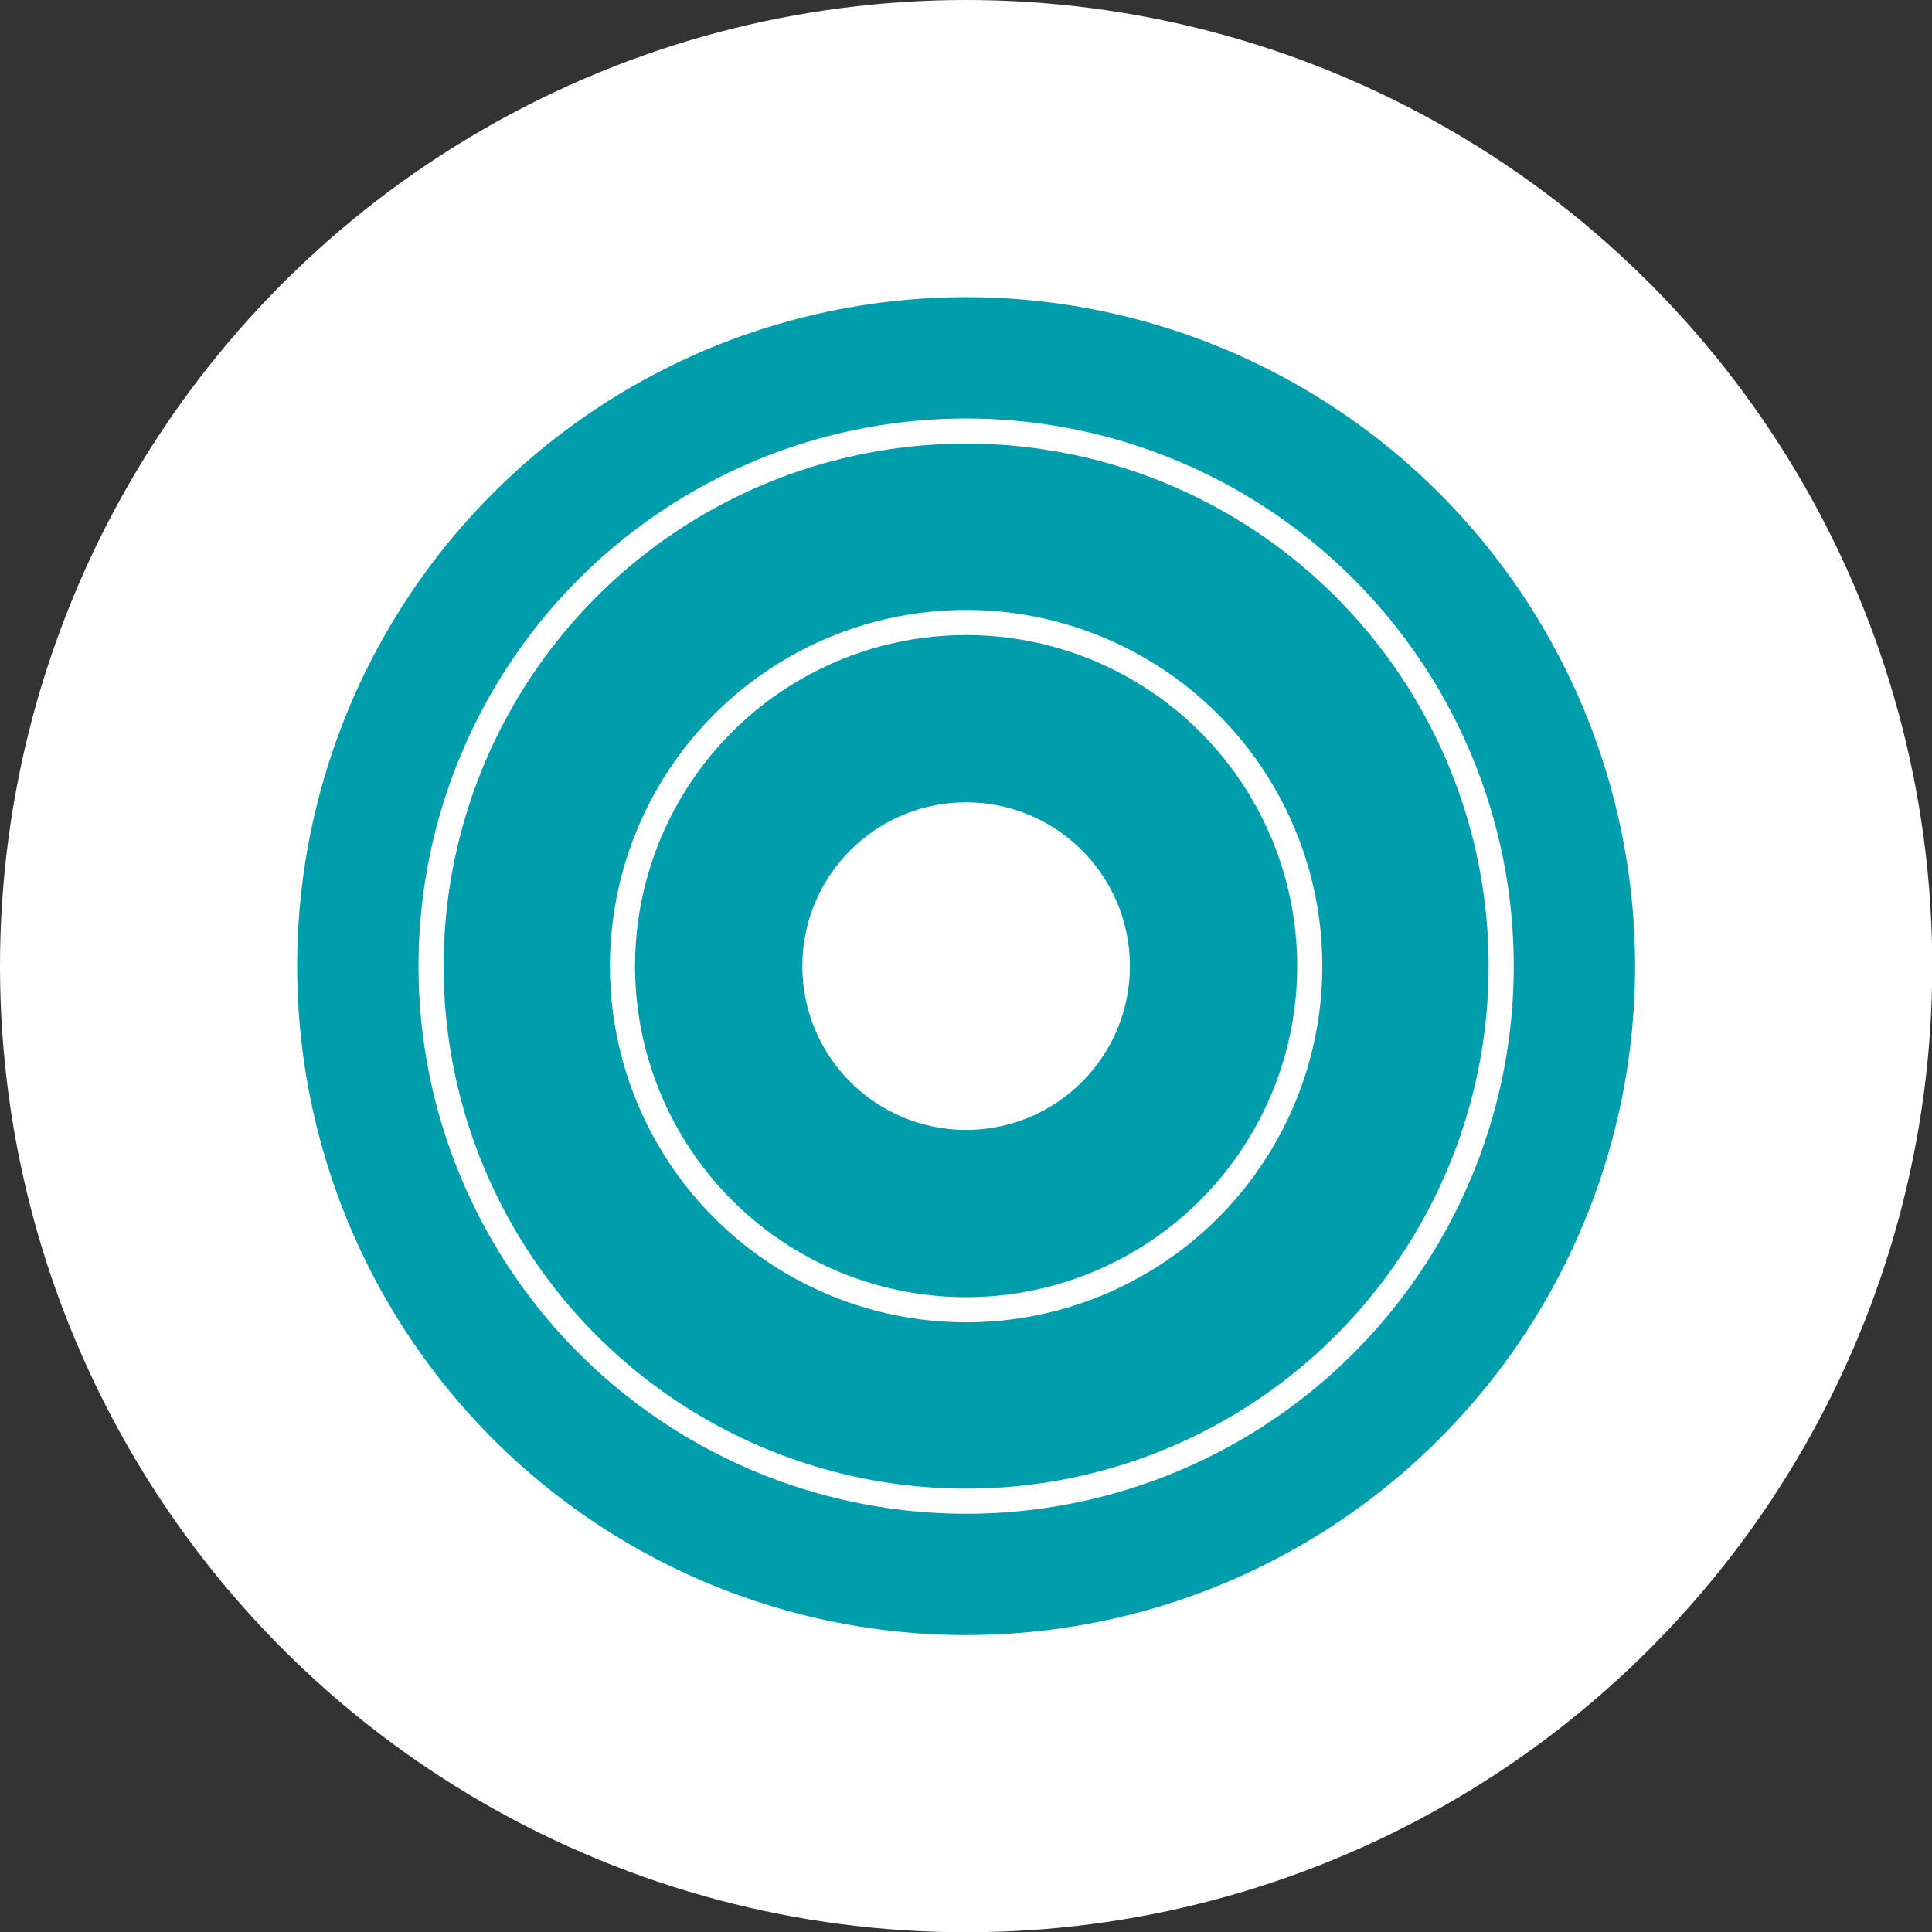 <svg xmlns="http://www.w3.org/2000/svg" viewBox="0 0 76.91 76.91"><rect x="0" y="0" width="76.91" height="76.91" fill="#333333" stroke="none"/><defs><style>.cls-1{fill:#fff;}.cls-2,.cls-3{fill:#009dad;}.cls-3{stroke:#fff;}</style></defs><g id="Layer_2" data-name="Layer 2"><g id="Layer_1-2" data-name="Layer 1"><circle class="cls-1" cx="38.46" cy="38.46" r="38.46"/><circle class="cls-2" cx="38.46" cy="38.46" r="26.63"/><circle class="cls-3" cx="38.46" cy="38.46" r="21.3"/><circle class="cls-3" cx="38.46" cy="38.46" r="13.68"/><circle class="cls-1" cx="38.46" cy="38.46" r="6.52"/></g></g></svg>